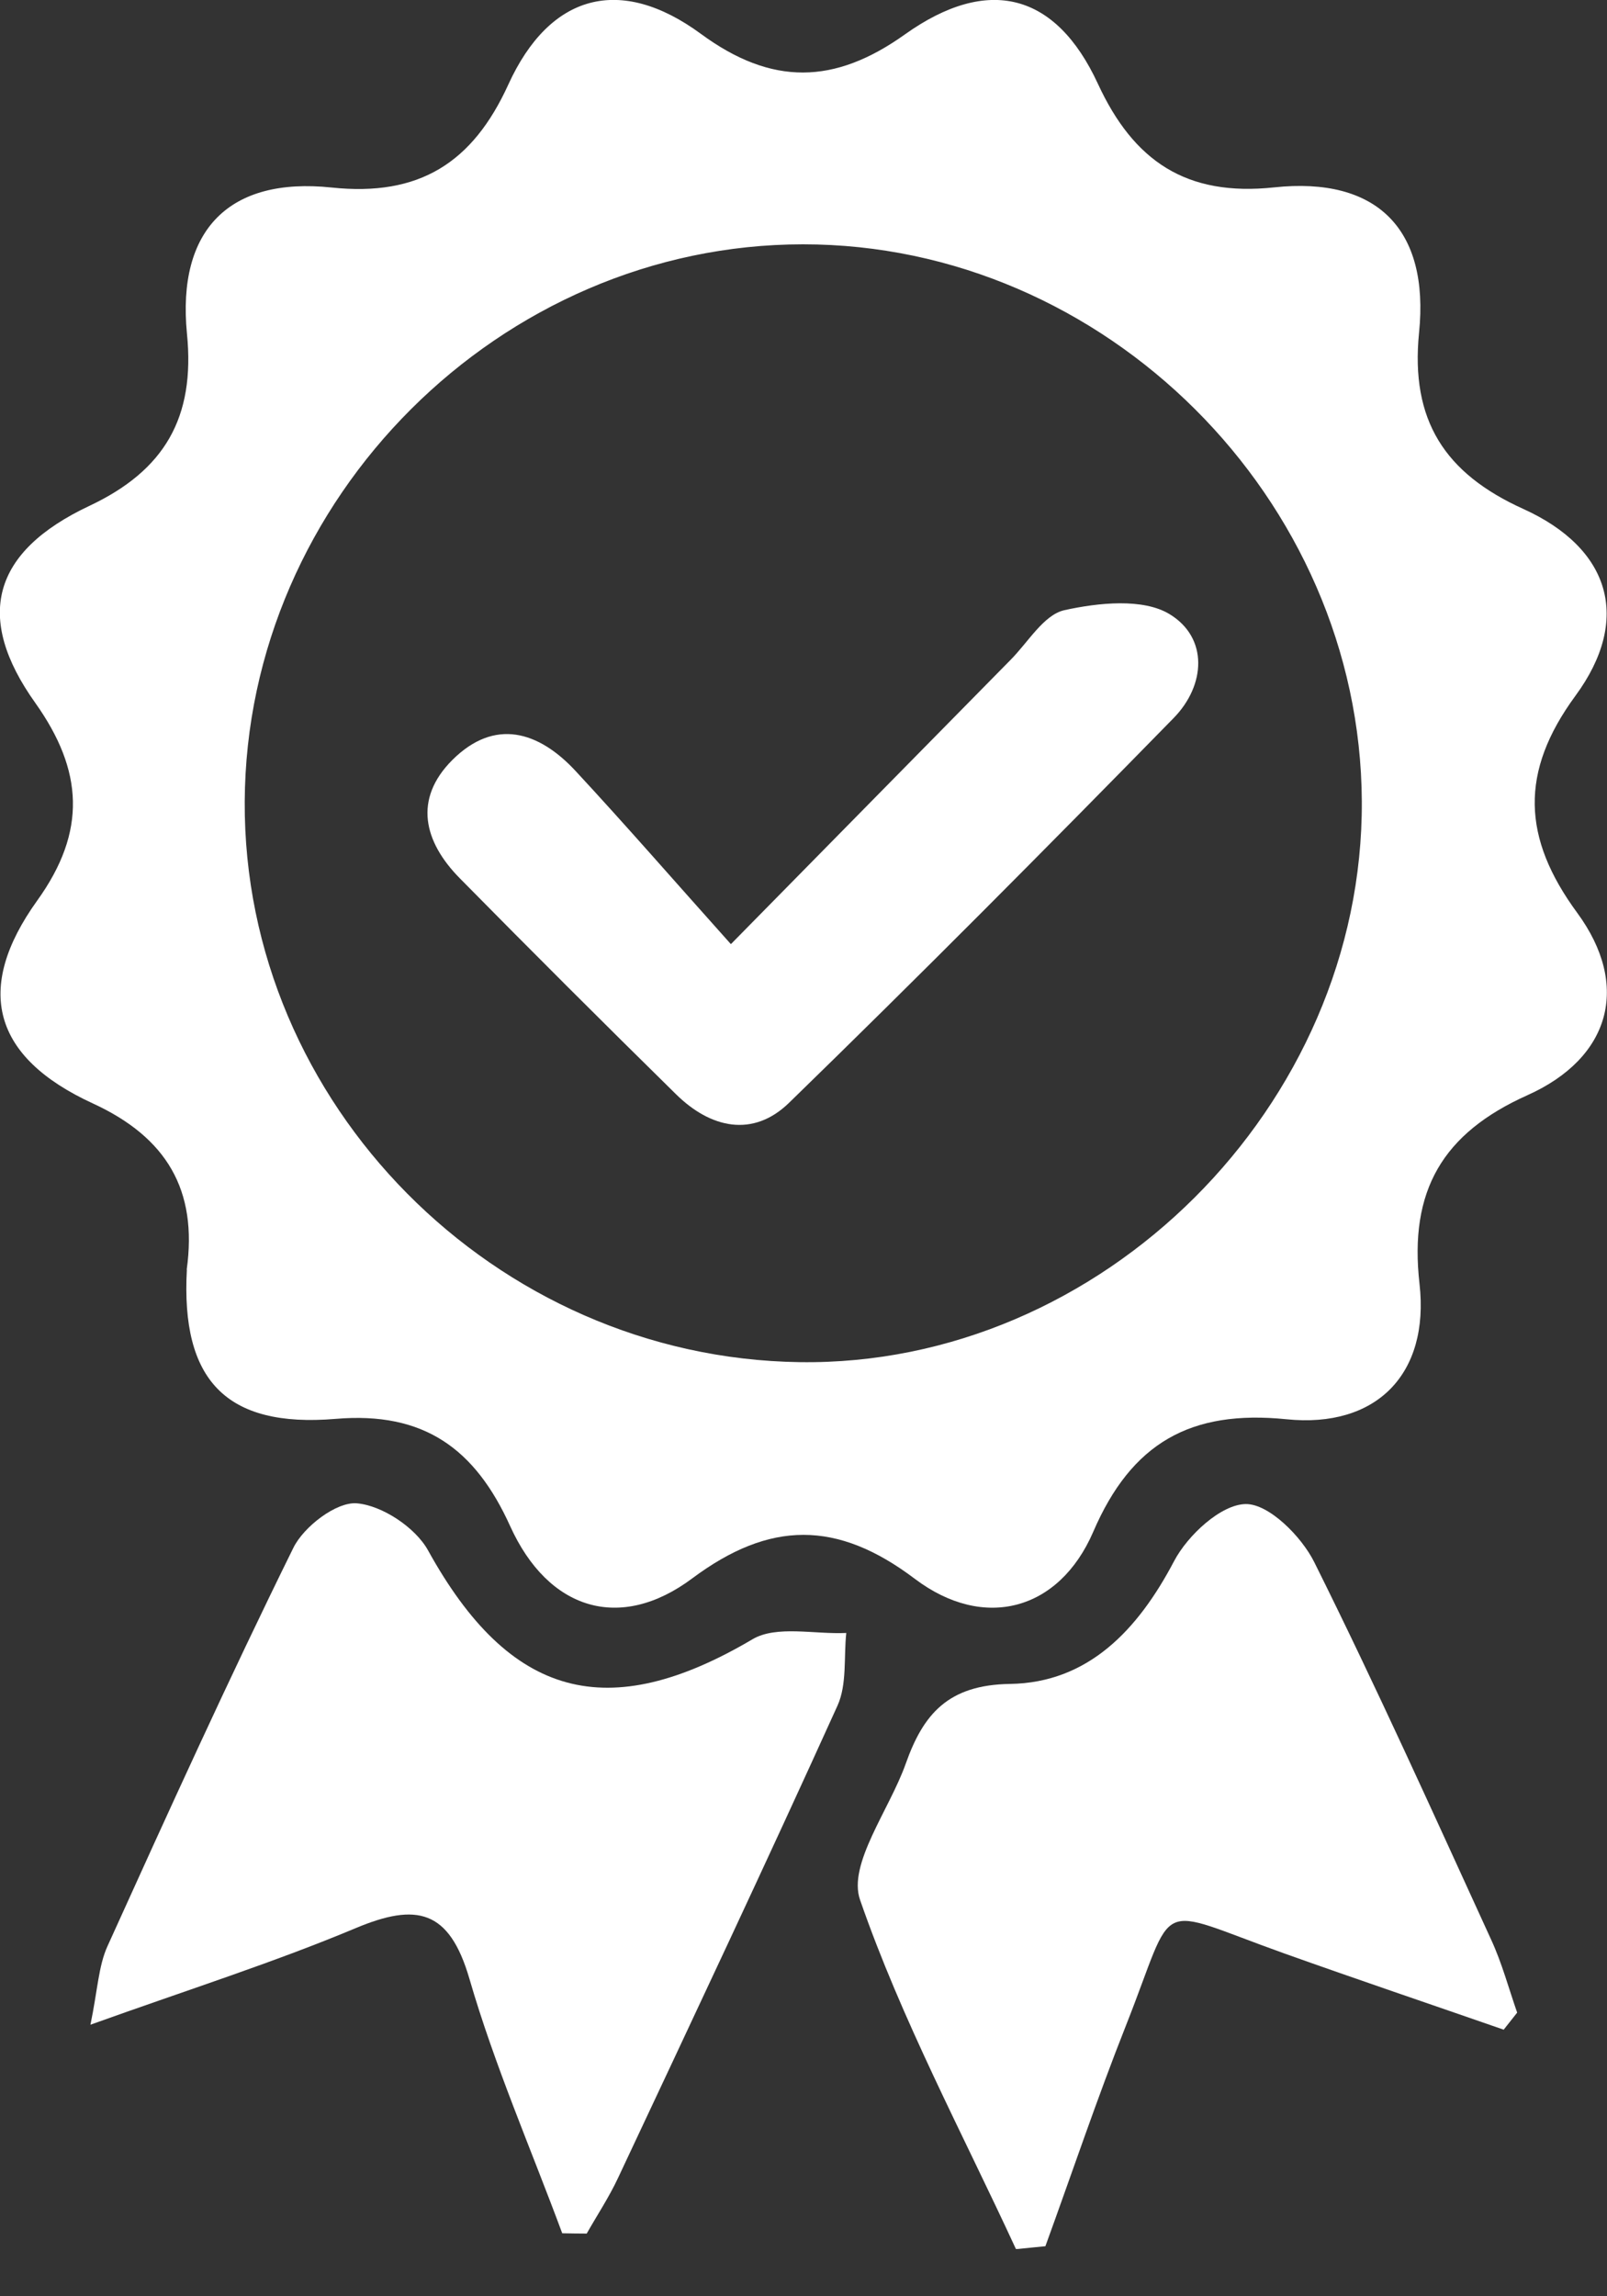 <?xml version="1.0" encoding="UTF-8"?> <svg xmlns="http://www.w3.org/2000/svg" width="21" height="30" viewBox="0 0 21 30" fill="none"><rect x="0" y="0" width="21" height="30" fill="#333333" stroke="none"/><g clip-path="url(#clip0_2850_45890)"><path d="M2.44 16.587C2.584 15.55 2.18 14.86 1.211 14.415C-0.096 13.813 -0.342 12.92 0.486 11.766C1.137 10.861 1.088 10.066 0.461 9.183C-0.338 8.062 -0.102 7.208 1.166 6.61C2.15 6.147 2.553 5.456 2.443 4.358C2.311 3.002 2.996 2.309 4.334 2.45C5.479 2.571 6.177 2.127 6.643 1.104C7.183 -0.08 8.105 -0.332 9.16 0.443C10.085 1.123 10.906 1.106 11.826 0.449C12.912 -0.324 13.797 -0.094 14.346 1.092C14.813 2.104 15.501 2.571 16.651 2.448C17.995 2.305 18.681 2.995 18.544 4.346C18.429 5.493 18.882 6.185 19.904 6.648C21.047 7.165 21.322 8.091 20.587 9.091C19.857 10.086 19.892 10.947 20.611 11.926C21.31 12.879 21.045 13.823 19.959 14.309C18.853 14.805 18.411 15.553 18.55 16.774C18.683 17.952 17.985 18.662 16.811 18.542C15.559 18.415 14.786 18.851 14.286 20.013C13.84 21.045 12.857 21.308 11.955 20.627C10.939 19.859 10.06 19.865 9.046 20.621C8.105 21.324 7.165 21.037 6.667 19.939C6.21 18.929 5.542 18.439 4.387 18.537C2.946 18.658 2.363 18.023 2.442 16.587H2.44ZM3.198 10.473C3.178 14.421 6.464 17.739 10.449 17.796C14.399 17.853 17.816 14.446 17.796 10.469C17.776 6.515 14.44 3.19 10.494 3.192C6.542 3.192 3.217 6.509 3.198 10.473Z" fill="white"></path><path d="M7.347 29.177C6.937 28.07 6.462 26.982 6.134 25.851C5.87 24.946 5.442 24.858 4.649 25.19C3.581 25.638 2.473 25.989 1.182 26.452C1.277 25.993 1.287 25.683 1.406 25.423C2.196 23.68 2.987 21.938 3.833 20.223C3.969 19.945 4.393 19.621 4.659 19.64C4.991 19.666 5.427 19.955 5.593 20.254C6.661 22.188 7.941 22.534 9.834 21.416C10.148 21.231 10.646 21.354 11.059 21.334C11.025 21.651 11.07 22.004 10.945 22.282C10.009 24.348 9.041 26.401 8.075 28.457C7.958 28.707 7.804 28.939 7.667 29.181C7.56 29.181 7.452 29.179 7.345 29.177H7.347Z" fill="white"></path><path d="M13.276 29.383C12.577 27.869 11.782 26.388 11.239 24.821C11.076 24.354 11.623 23.643 11.836 23.042C12.065 22.395 12.389 22.012 13.198 22C14.22 21.985 14.87 21.295 15.343 20.395C15.521 20.057 15.956 19.654 16.279 19.65C16.581 19.646 17.007 20.072 17.175 20.41C17.984 22.034 18.73 23.69 19.486 25.341C19.627 25.646 19.715 25.976 19.826 26.294C19.767 26.369 19.709 26.443 19.65 26.517C18.695 26.185 17.736 25.861 16.783 25.521C15.042 24.899 15.384 24.77 14.714 26.462C14.337 27.414 14.011 28.384 13.661 29.346C13.532 29.359 13.403 29.371 13.274 29.385L13.276 29.383Z" fill="white"></path><path d="M9.548 12.338C10.894 10.971 12.049 9.795 13.205 8.622C13.434 8.392 13.639 8.033 13.908 7.972C14.352 7.874 14.938 7.812 15.286 8.025C15.79 8.333 15.758 8.951 15.336 9.382C13.678 11.076 12.01 12.756 10.31 14.409C9.839 14.866 9.285 14.741 8.833 14.295C7.884 13.362 6.942 12.422 6.009 11.475C5.538 10.998 5.399 10.441 5.911 9.929C6.464 9.378 7.038 9.552 7.521 10.072C8.179 10.781 8.814 11.512 9.552 12.336L9.548 12.338Z" fill="white"></path></g><defs><clipPath id="clip0_2850_45890"><rect width="21" height="29.382" fill="white"></rect></clipPath></defs></svg> 